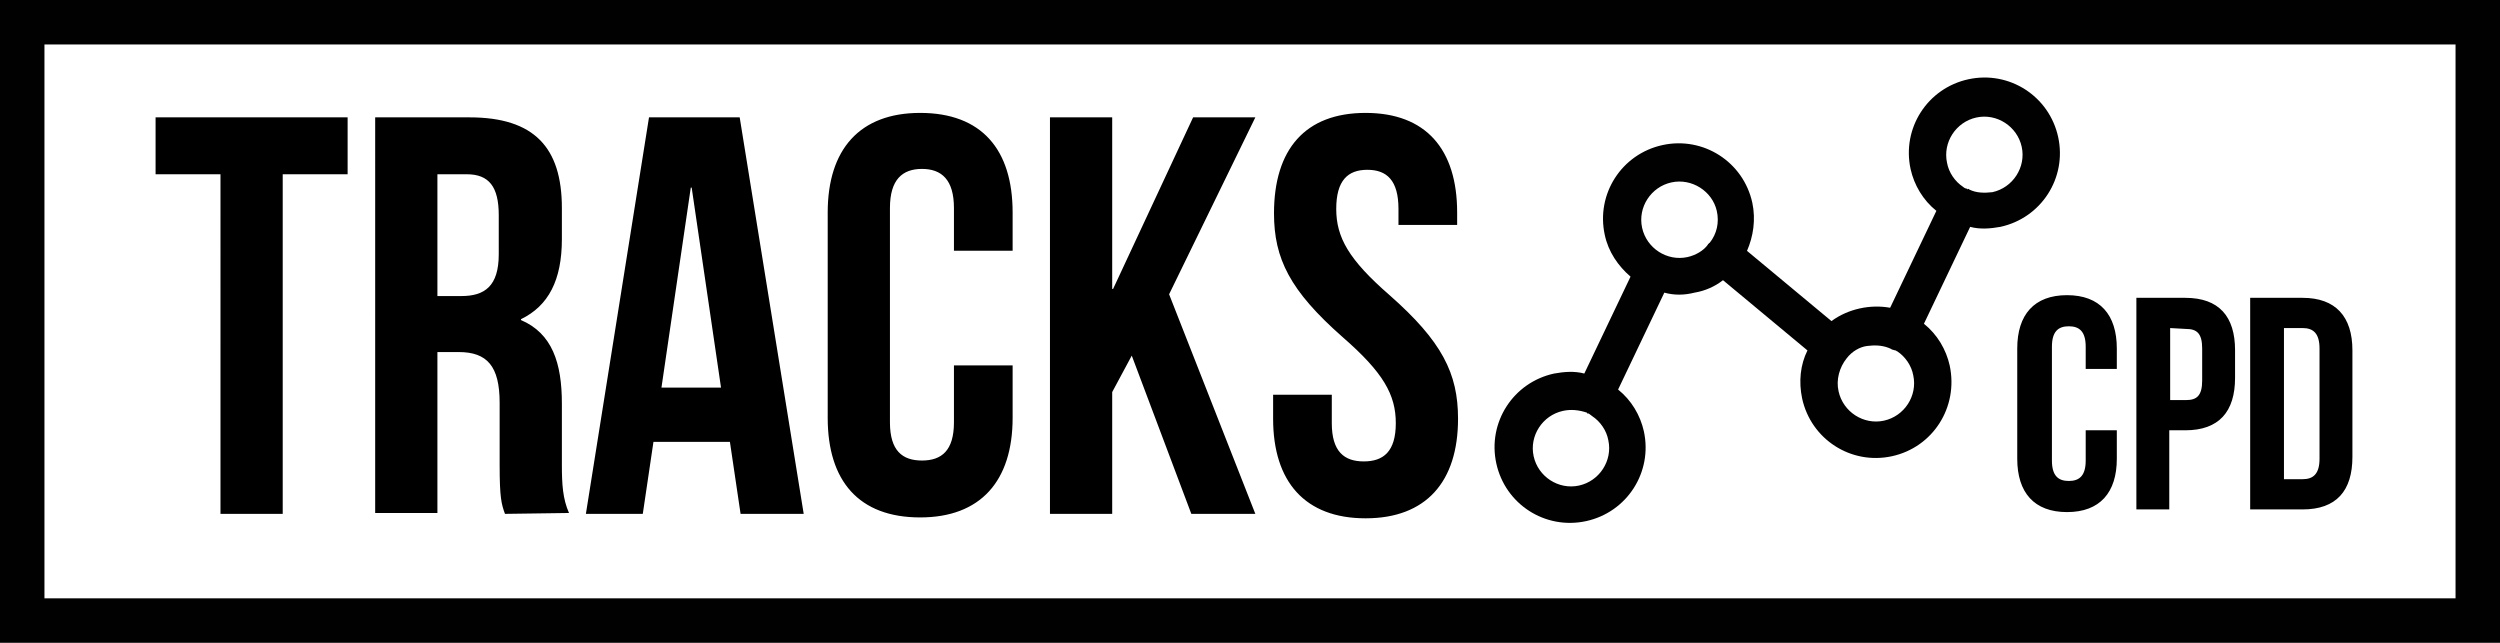 <svg xmlns="http://www.w3.org/2000/svg" viewBox="0 0 281.2 72.3"><path fill="#010101" d="M212.803 51.317c-4.6 1-9.1-1.9-10.1-6.5-.4-1.9-.2-3.8.6-5.4l-9.5-7.9c-.9.7-2 1.2-3.2 1.4-1.2.3-2.3.3-3.4 0l-5.2 10.9c1.5 1.2 2.5 2.9 2.9 4.7 1 4.6-1.9 9.1-6.5 10.1s-9.1-1.9-10.1-6.5 1.9-9.1 6.5-10.1c1.1-.2 2.3-.3 3.4 0l5.2-10.9c-1.4-1.2-2.5-2.8-2.9-4.7-1-4.6 1.9-9.1 6.5-10.1s9.1 1.9 10.1 6.5c.4 1.9.1 3.8-.6 5.4l9.5 7.9c1.9-1.4 4.4-1.9 6.6-1.5l5.2-10.9c-1.5-1.2-2.5-2.9-2.9-4.7-1-4.6 1.9-9.1 6.5-10.1s9.1 1.9 10.1 6.5-1.9 9.1-6.5 10.1c-1.1.2-2.3.3-3.4 0l-5.2 10.9c1.5 1.2 2.5 2.9 2.9 4.7 1 4.7-1.9 9.2-6.5 10.2m-5.1-11c-.8 1-1.2 2.4-.9 3.7.5 2.3 2.8 3.8 5.1 3.3s3.8-2.8 3.3-5.1c-.2-1.1-.9-2.1-1.8-2.7-.1 0-.1-.1-.2-.1s-.3-.1-.4-.1c-.1-.1-.2-.1-.4-.2-.8-.3-1.6-.3-2.4-.2s-1.7.6-2.3 1.4m-31.9 5.9c-2.3.5-3.8 2.8-3.3 5.1s2.8 3.8 5.1 3.3 3.8-2.8 3.3-5.1c-.2-1.1-.9-2.1-1.8-2.7-.1-.1-.3-.2-.4-.3h-.1s-.1 0-.1-.1c-.9-.3-1.8-.4-2.7-.2m45.7-24.9c.8.4 1.7.4 2.6.3 2.3-.5 3.8-2.8 3.3-5.1s-2.8-3.8-5.1-3.3-3.8 2.8-3.3 5.1c.2 1.1.9 2.1 1.8 2.7.1.1.3.2.4.2 0 0 .1 0 .1.1.1-.1.1-.1.2 0m-33.5-.8c-2.3.5-3.8 2.8-3.3 5.1s2.8 3.8 5.1 3.3c.9-.2 1.8-.7 2.3-1.4 0 0 0-.1.1-.1 0 0 0-.1.1-.1.8-1 1.1-2.3.8-3.6-.5-2.2-2.8-3.7-5.1-3.2"/><path fill="#010101" d="M281.2 72.3H0V0h281.2zM5 67.3h271.2V5H5z"/><path d="M17.5 13.2h21.6v6.4h-7.3v38.2h-7V19.6h-7.3zm39.3 44.6c-.4-1.1-.6-1.8-.6-5.5v-7c0-4.1-1.4-5.7-4.6-5.7h-2.4v18.1h-7V13.2h10.6c7.3 0 10.4 3.4 10.4 10.2v3.5c0 4.6-1.5 7.5-4.6 9v.1c3.5 1.5 4.6 4.8 4.6 9.4v6.9c0 2.2.1 3.8.8 5.4zm-7.6-38.2v13.7h2.7c2.6 0 4.2-1.1 4.2-4.7v-4.4c0-3.2-1.1-4.6-3.6-4.6zm41.2 38.2h-7.1l-1.2-8.1h-8.6l-1.2 8.1h-6.4L73 13.2h10.2zm-16-14.2h6.7l-3.3-22.5h-.1zm39.5-2.5V47c0 7.1-3.6 11.2-10.4 11.2-6.9 0-10.4-4.1-10.4-11.2V23.9c0-7.1 3.6-11.2 10.4-11.2 6.9 0 10.4 4.1 10.4 11.2v4.3h-6.6v-4.8c0-3.2-1.4-4.4-3.6-4.4s-3.6 1.2-3.6 4.4v24.1c0 3.2 1.4 4.3 3.6 4.3s3.6-1.1 3.6-4.3v-6.4zm13.4-1.1-2.2 4.1v13.7h-7V13.2h7v19.3h.1l9-19.3h7l-9.7 19.9 9.7 24.7H134zm26.3-27.3c6.8 0 10.3 4.1 10.3 11.2v1.4h-6.6v-1.8c0-3.2-1.3-4.4-3.5-4.4s-3.5 1.2-3.5 4.4 1.4 5.7 6 9.7c5.9 5.2 7.7 8.8 7.7 13.9 0 7.1-3.6 11.2-10.4 11.2s-10.4-4.1-10.4-11.2v-2.7h6.6v3.2c0 3.2 1.4 4.3 3.6 4.3s3.6-1.1 3.6-4.3-1.4-5.7-6-9.7c-5.9-5.2-7.7-8.8-7.7-13.9 0-7.2 3.5-11.3 10.3-11.3m84.5 35.7v3.2c0 3.8-1.9 6-5.6 6s-5.6-2.2-5.6-6V39.2c0-3.8 1.9-6 5.6-6s5.6 2.2 5.6 6v2.3h-3.5V39c0-1.7-.7-2.3-1.9-2.3s-1.9.6-1.9 2.3v12.8c0 1.7.7 2.3 1.9 2.3s1.9-.6 1.9-2.3v-3.4zm13.3-9v3.1c0 3.8-1.8 5.9-5.6 5.9H244v8.9h-3.7V33.5h5.5c3.8 0 5.6 2.1 5.6 5.9m-7.3-2.5V45h1.8c1.2 0 1.8-.5 1.8-2.2v-3.6c0-1.7-.6-2.2-1.8-2.2zm9-3.4h5.9c3.7 0 5.6 2.1 5.6 5.9v12c0 3.8-1.8 5.9-5.6 5.9h-5.9zm3.8 3.4v17h2.1c1.2 0 1.9-.6 1.9-2.3V39.2c0-1.7-.7-2.3-1.9-2.3z"/></svg>
